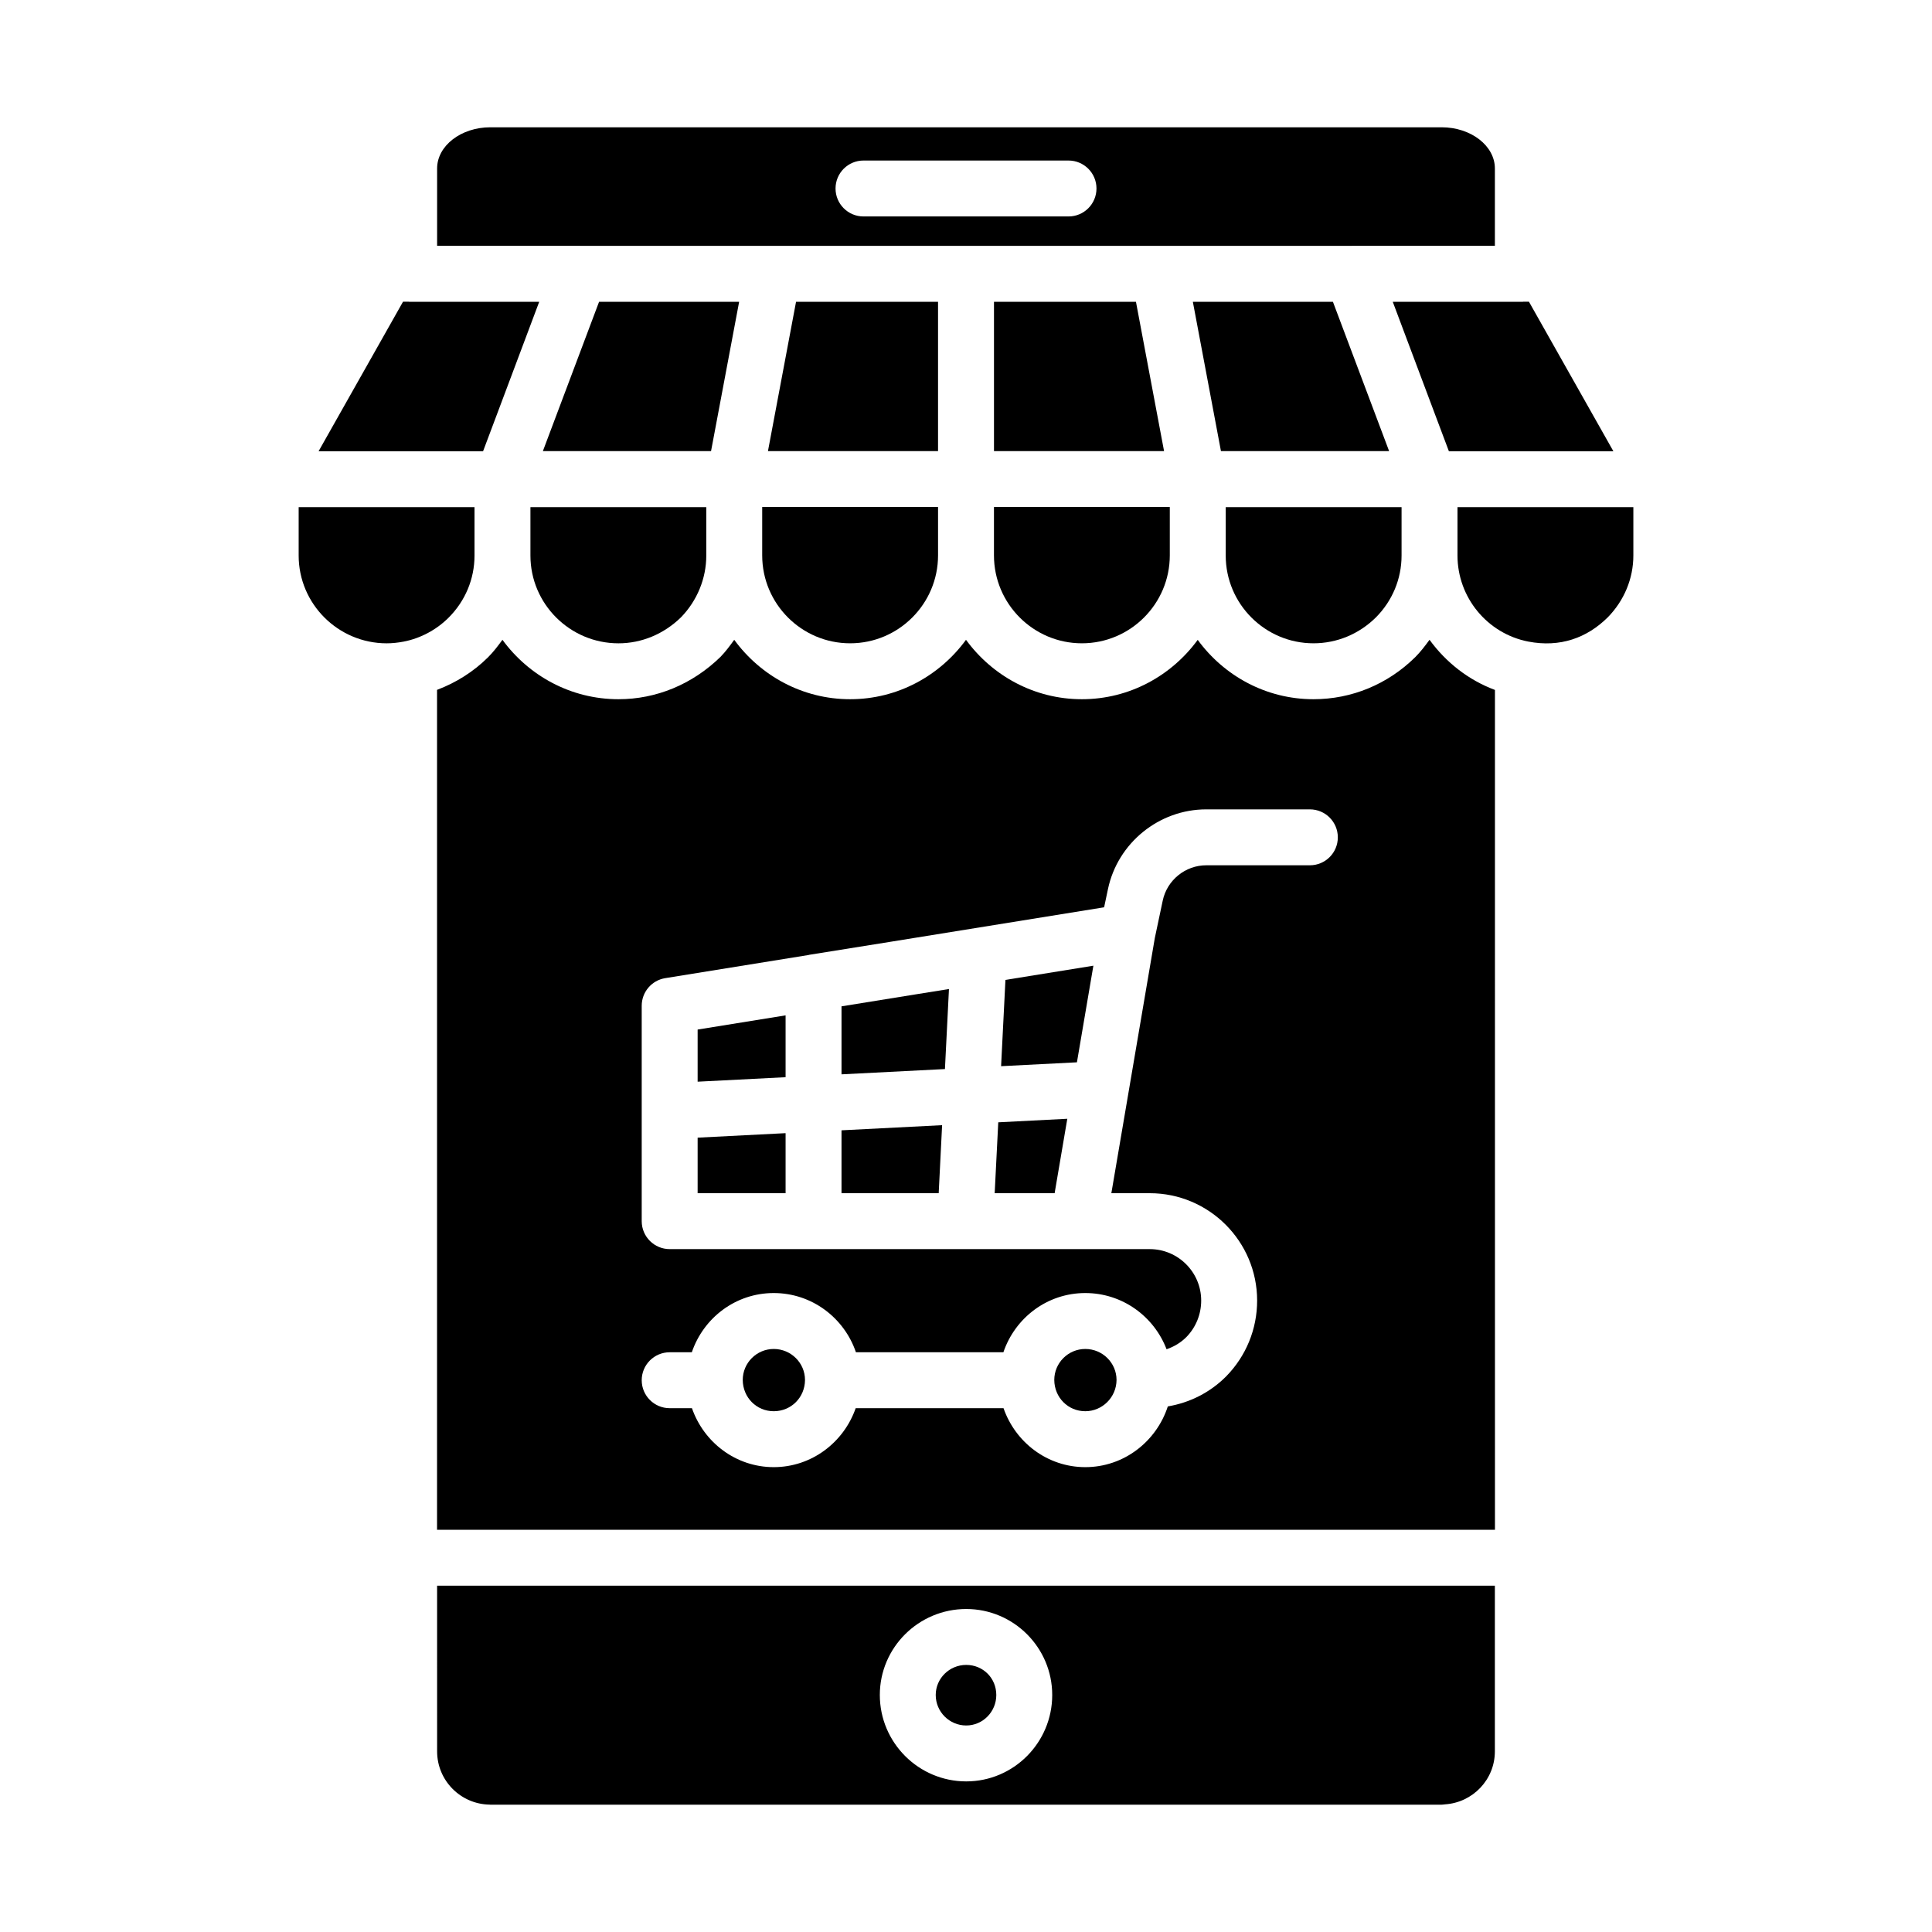 <?xml version="1.0" encoding="UTF-8"?>
<!-- Uploaded to: SVG Repo, www.svgrepo.com, Generator: SVG Repo Mixer Tools -->
<svg fill="#000000" width="800px" height="800px" version="1.1" viewBox="144 144 512 512" xmlns="http://www.w3.org/2000/svg">
 <g>
  <path d="m392.59 223.98h-37.629l-0.605 3.211-6.84 36.359h45.074z"/>
  <path d="m333.04 260.34 6.84-36.363h-37.121l-13.012 34.574-1.879 4.996h44.566z"/>
  <path d="m345.99 291.18c0 12.852 10.453 23.301 23.301 23.301 12.852 0 23.301-10.453 23.301-23.301v-12.816h-46.602z"/>
  <path d="m284.57 291.22c0 12.828 10.469 23.266 23.336 23.266 6.117 0 11.992-2.438 16.543-6.867 4.285-4.406 6.723-10.281 6.723-16.398v-12.816h-46.602z"/>
  <path d="m400.06 601.27c4.394 0 7.969-3.625 7.969-8.082 0-4.469-3.5-7.969-7.969-7.969-4.457 0-8.082 3.574-8.082 7.969 0 4.457 3.625 8.082 8.082 8.082z"/>
  <path d="m275.53 254.25 11.367-30.27-34.461-0.004c-0.043 0-0.082-0.023-0.125-0.023h-1.504l-22.379 39.633h43.59z"/>
  <path d="m269.75 291.22v-12.816h-46.602v12.816c0 12.828 10.469 23.266 23.336 23.266 1.41 0 2.938-0.156 4.531-0.461 4.426-0.863 8.645-3.113 11.867-6.336 4.43-4.43 6.867-10.277 6.867-16.469z"/>
  <path d="m524.46 254.25 3.512 9.336h43.59l-22.379-39.633h-1.492c-0.043 0-0.082 0.023-0.125 0.023h-34.473z"/>
  <path d="m492.09 314.48c6.18 0 12.039-2.426 16.508-6.832 4.391-4.394 6.832-10.246 6.832-16.434v-12.816h-46.602v12.816c0 12.828 10.434 23.266 23.262 23.266z"/>
  <path d="m297.81 209.16h204.37c0.07 0 0.137-0.023 0.207-0.023h37.773v-20.488c0-6.019-6.336-10.918-14.125-10.918h-252.07c-7.789 0-14.125 4.898-14.125 10.918v20.488h37.762c0.07-0.004 0.137 0.02 0.207 0.023zm75.027-22.617h54.332c4.09 0 7.41 3.316 7.41 7.41 0 4.09-3.316 7.41-7.41 7.41h-54.332c-4.09 0-7.41-3.316-7.41-7.41s3.316-7.41 7.41-7.41z"/>
  <path d="m407.41 291.18c0 12.852 10.453 23.301 23.297 23.301 12.852 0 23.301-10.453 23.301-23.301v-12.816h-46.598z"/>
  <path d="m510.25 258.55-13.012-34.574h-37.121l6.844 36.363 0.602 3.207h44.566z"/>
  <path d="m445.04 223.98h-37.625v39.57h45.074l-6.844-36.359z"/>
  <path d="m431.61 501.49c-4.531 0-8.215 3.688-8.215 8.215 0.035 4.648 3.648 8.285 8.215 8.285 4.531 0 8.25-3.711 8.285-8.273h0.012c0-0.004 0-0.008 0.004-0.012h-0.016c0-4.527-3.715-8.215-8.285-8.215z"/>
  <path d="m349.05 501.49c-4.531 0-8.215 3.688-8.215 8.215 0.035 4.648 3.648 8.285 8.215 8.285 4.609 0 8.25-3.637 8.285-8.273h0.012c0-0.004 0-0.008 0.004-0.012h-0.016c-0.004-4.527-3.719-8.215-8.285-8.215z"/>
  <path d="m522.84 313.55c-1.168 1.598-2.367 3.184-3.797 4.613-7.297 7.191-16.855 11.137-26.953 11.137-12.625 0-23.75-6.242-30.684-15.73-6.941 9.488-18.07 15.73-30.699 15.73-12.633 0-23.77-6.246-30.707-15.742-6.941 9.496-18.074 15.742-30.711 15.742-12.637 0-23.773-6.25-30.711-15.746-1.133 1.566-2.277 3.125-3.652 4.539-7.477 7.277-17.02 11.207-27.02 11.207-12.656 0-23.809-6.25-30.754-15.746-1.168 1.598-2.367 3.184-3.793 4.609-3.809 3.809-8.488 6.754-13.539 8.656v222.59h280.36l-0.004-222.57c-7.078-2.644-13.012-7.356-17.336-13.289zm-31.703 59.758h-27.461c-5.543 0-10.395 3.934-11.539 9.355l-2.082 9.84c0 0.008-0.008 0.016-0.008 0.023l-11.527 67.684h10.18c15.691 0 28.453 12.762 28.453 28.449 0 7.57-2.926 14.719-8.238 20.125-4.269 4.273-9.629 6.949-15.43 7.93-3.023 9.309-11.652 16.094-21.871 16.094-10.027 0-18.527-6.57-21.668-15.625h-39.18c-3.16 9.066-11.676 15.625-21.723 15.625-10.027 0-18.527-6.57-21.668-15.625h-5.902c-4.09 0-7.41-3.316-7.41-7.41 0-4.09 3.316-7.41 7.41-7.41h5.867c3.102-9.121 11.605-15.695 21.703-15.695 10.148 0 18.695 6.602 21.789 15.695h39.078c3.102-9.121 11.605-15.695 21.703-15.695 9.855 0 18.227 6.215 21.539 14.898 1.941-0.668 3.738-1.719 5.231-3.211 2.527-2.574 3.945-6.035 3.945-9.695 0-7.516-6.117-13.633-13.637-13.633h-127.22c-4.09 0-7.41-3.316-7.41-7.41v-57.082c0-3.637 2.637-6.734 6.223-7.316l38.008-6.137c0.047-0.008 0.086-0.039 0.133-0.047l21.312-3.414 56.867-9.18 1.023-4.848c2.586-12.227 13.539-21.105 26.039-21.105h27.461c4.09 0 7.41 3.316 7.41 7.41 0.012 4.09-3.309 7.41-7.398 7.41z"/>
  <path d="m530.25 278.4v12.816c0 11.098 7.887 20.691 18.758 22.809 8.445 1.617 15.527-0.965 21.016-6.375 4.379-4.438 6.832-10.305 6.832-16.434v-12.816z"/>
  <path d="m409.3 426.55 20.098-1.027 4.359-25.602-23.305 3.762z"/>
  <path d="m407.6 460.21h15.887l3.359-19.723-18.297 0.938z"/>
  <path d="m328.88 460.21h23.309v-15.91l-23.309 1.191z"/>
  <path d="m259.84 608.14c0 7.711 6.219 13.98 13.902 14.102 0.078 0 0.148 0.02 0.227 0.02h252.05c0.309 0 0.598-0.07 0.902-0.09 7.367-0.469 13.234-6.551 13.234-14.035v-43.914l-280.32 0.004zm140.22-37.738c12.562 0 22.789 10.223 22.789 22.789 0 12.625-10.223 22.898-22.789 22.898-12.625 0-22.898-10.273-22.898-22.898-0.004-12.566 10.273-22.789 22.898-22.789z"/>
  <path d="m328.88 430.66 23.309-1.191v-16.387l-23.309 3.762z"/>
  <path d="m367.01 410.69v18.02l27.41-1.398 1.066-21.207-8.727 1.398z"/>
  <path d="m367.01 460.21h25.754l0.906-18.027-26.66 1.363z"/>
 </g>
</svg>